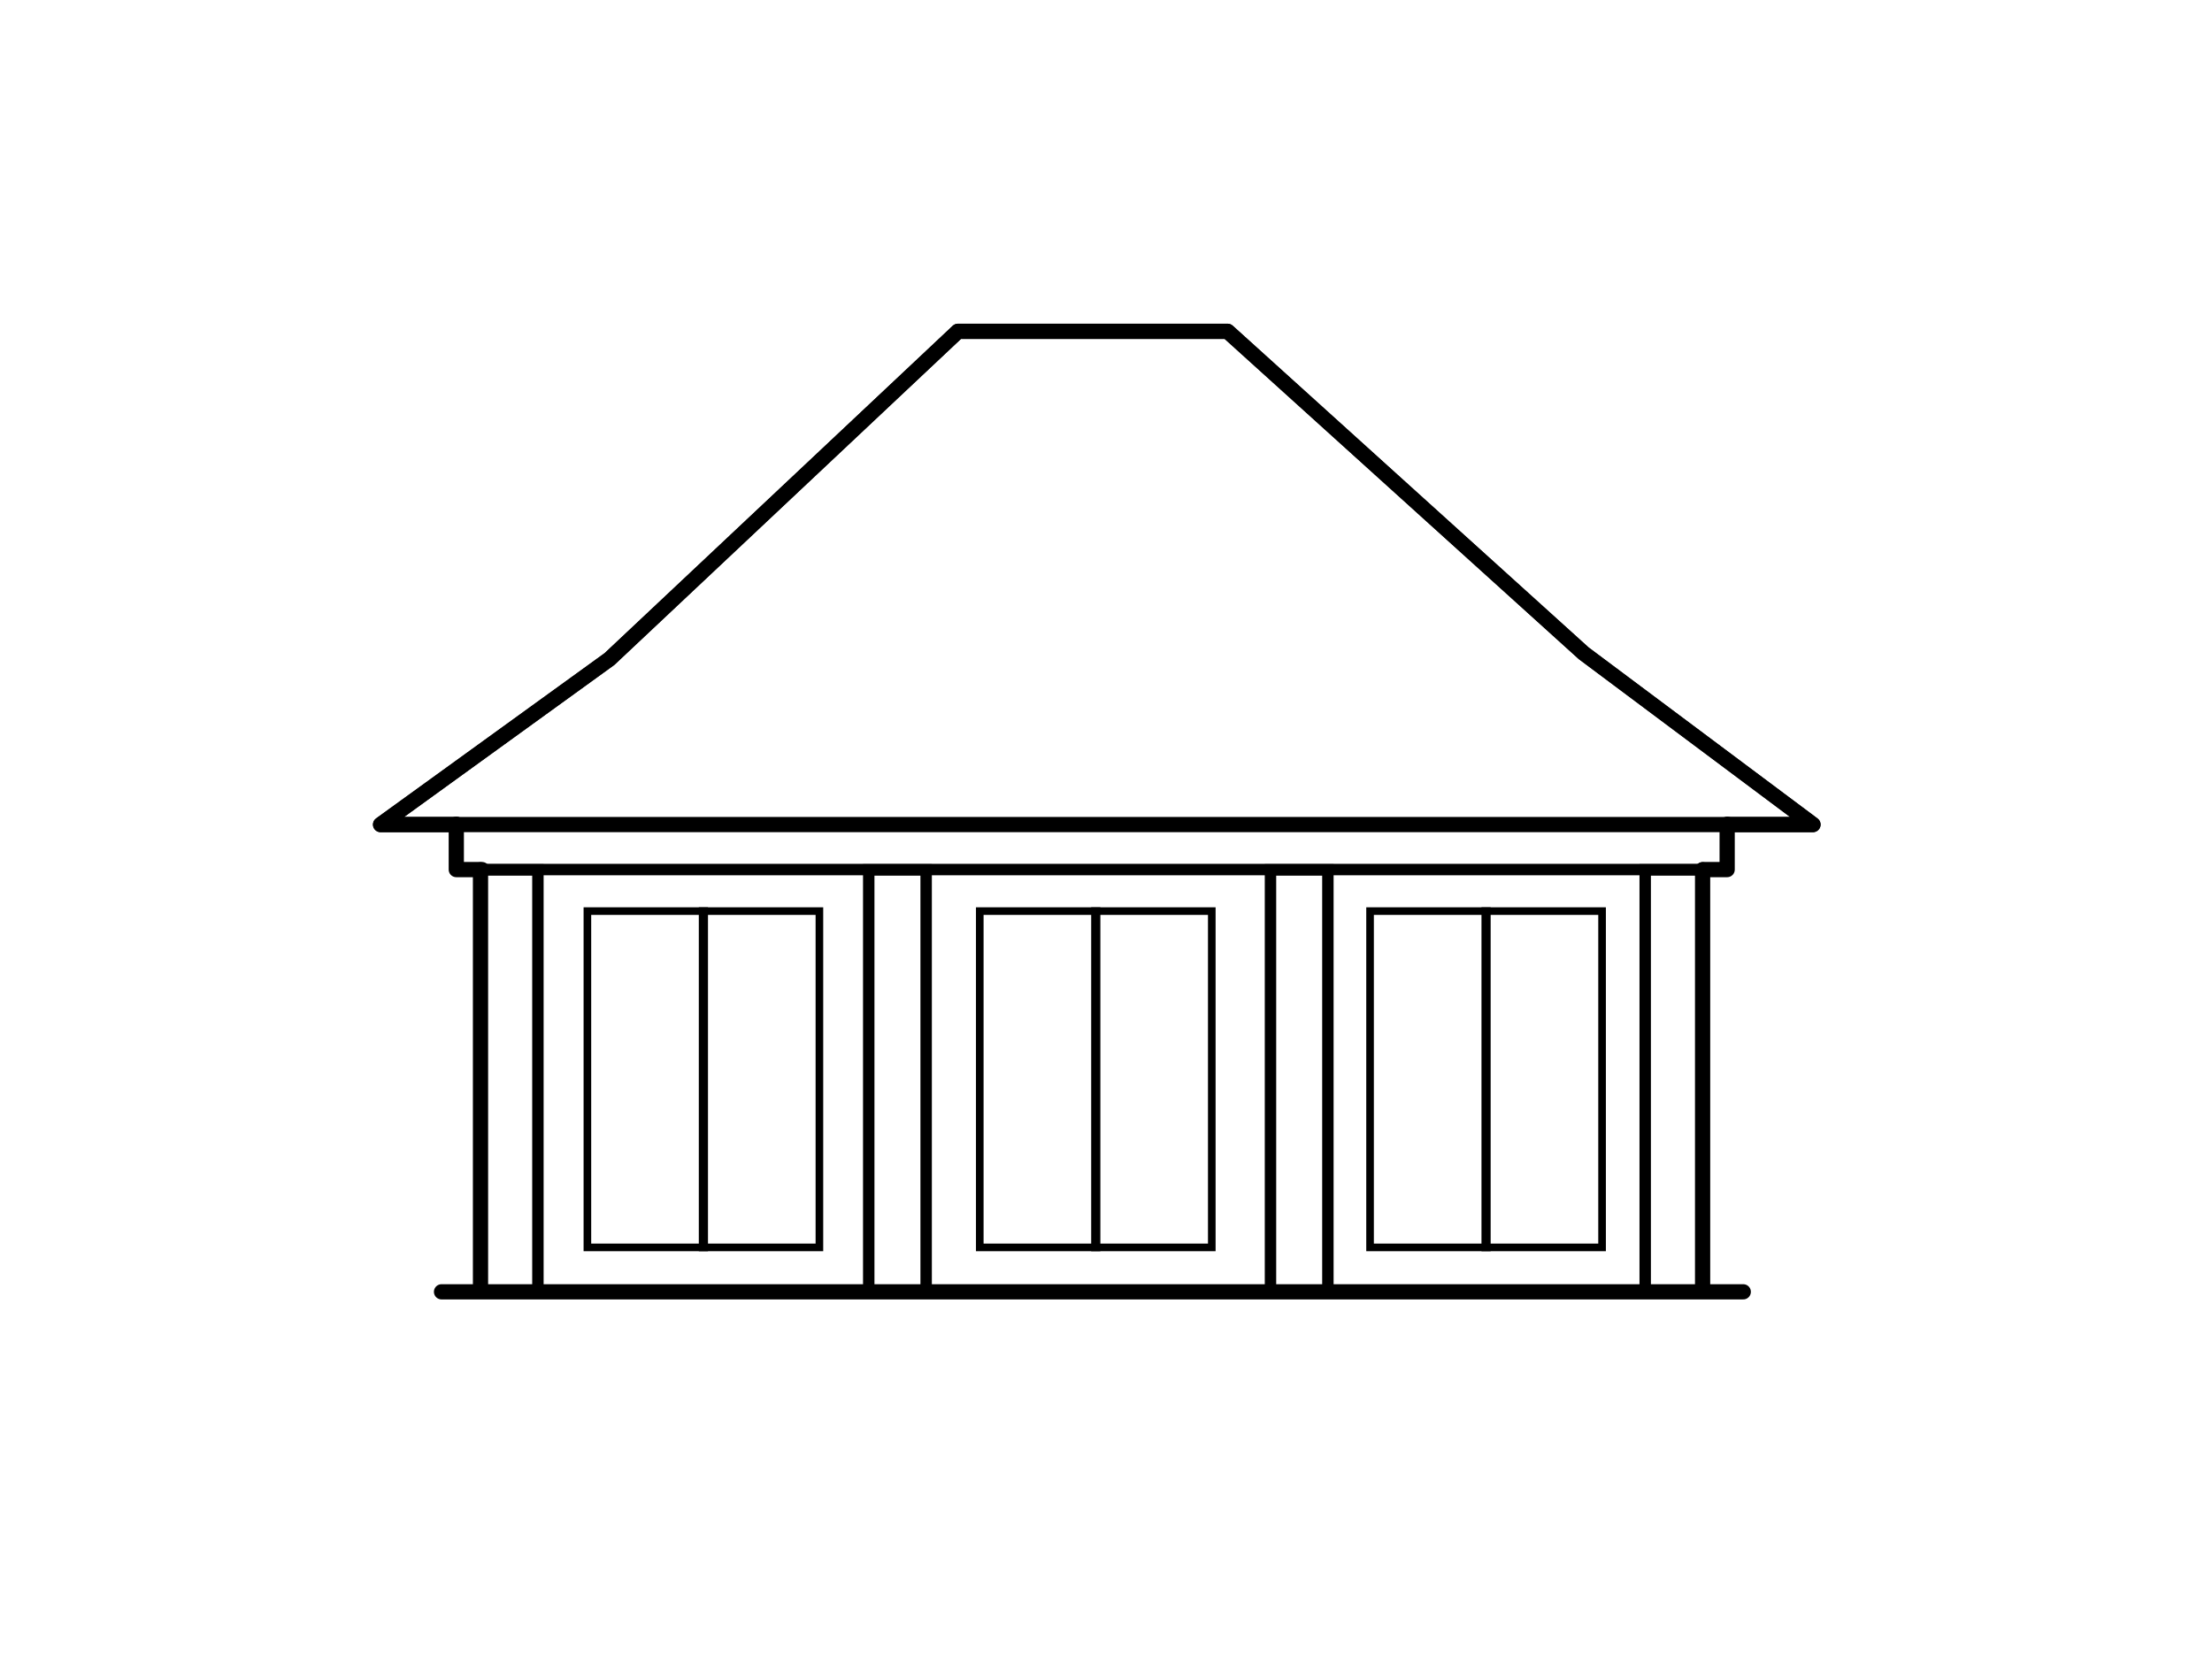 <svg id="Layer_1" data-name="Layer 1" xmlns="http://www.w3.org/2000/svg" viewBox="0 0 581.1 439.37"><defs><style>.cls-1,.cls-2,.cls-3,.cls-4{fill:none;stroke:#000;}.cls-1,.cls-4{stroke-width:3px;}.cls-2{stroke-width:2px;}.cls-3,.cls-4{stroke-linecap:round;stroke-linejoin:round;}.cls-3{stroke-width:4px;}</style></defs><title>outdoor-rooms-pool-building-icon-artboard</title><line class="cls-1" x1="457.96" y1="339.42" x2="115.99" y2="339.42"/><rect class="cls-2" x="154.31" y="239.39" width="30.68" height="88.36"/><rect class="cls-2" x="184.58" y="239.39" width="30.68" height="88.36"/><rect class="cls-2" x="257.39" y="239.39" width="30.68" height="88.36"/><rect class="cls-2" x="287.66" y="239.39" width="30.68" height="88.36"/><rect class="cls-2" x="359.92" y="239.39" width="30.68" height="88.36"/><rect class="cls-2" x="390.19" y="239.39" width="30.68" height="88.36"/><polygon class="cls-3" points="322.5 87.06 416.05 171.65 476.27 216.65 99.98 216.65 160.11 173.16 251.65 87.06 322.5 87.06"/><rect class="cls-1" x="126.23" y="228.55" width="15.08" height="110.67"/><rect class="cls-1" x="432.2" y="228.55" width="15.08" height="110.67"/><rect class="cls-1" x="228.22" y="228.55" width="15.08" height="110.67"/><rect class="cls-1" x="333.76" y="228.55" width="15.08" height="110.67"/><rect class="cls-4" x="119.87" y="216.57" width="333.86" height="11.9"/><line class="cls-3" x1="457.96" y1="339.42" x2="115.99" y2="339.42"/><polyline class="cls-3" points="120.08 216.65 99.98 216.65 160.11 173.16 251.65 87.06 322.5 87.06 416.05 171.65 476.27 216.65 453.87 216.65"/><line class="cls-3" x1="126.23" y1="339.23" x2="126.23" y2="228.55"/><line class="cls-3" x1="447.28" y1="228.55" x2="447.28" y2="339.23"/><polyline class="cls-3" points="447.33 228.48 453.73 228.48 453.73 216.57"/><polyline class="cls-3" points="119.87 216.57 119.87 228.48 126.63 228.48"/></svg>